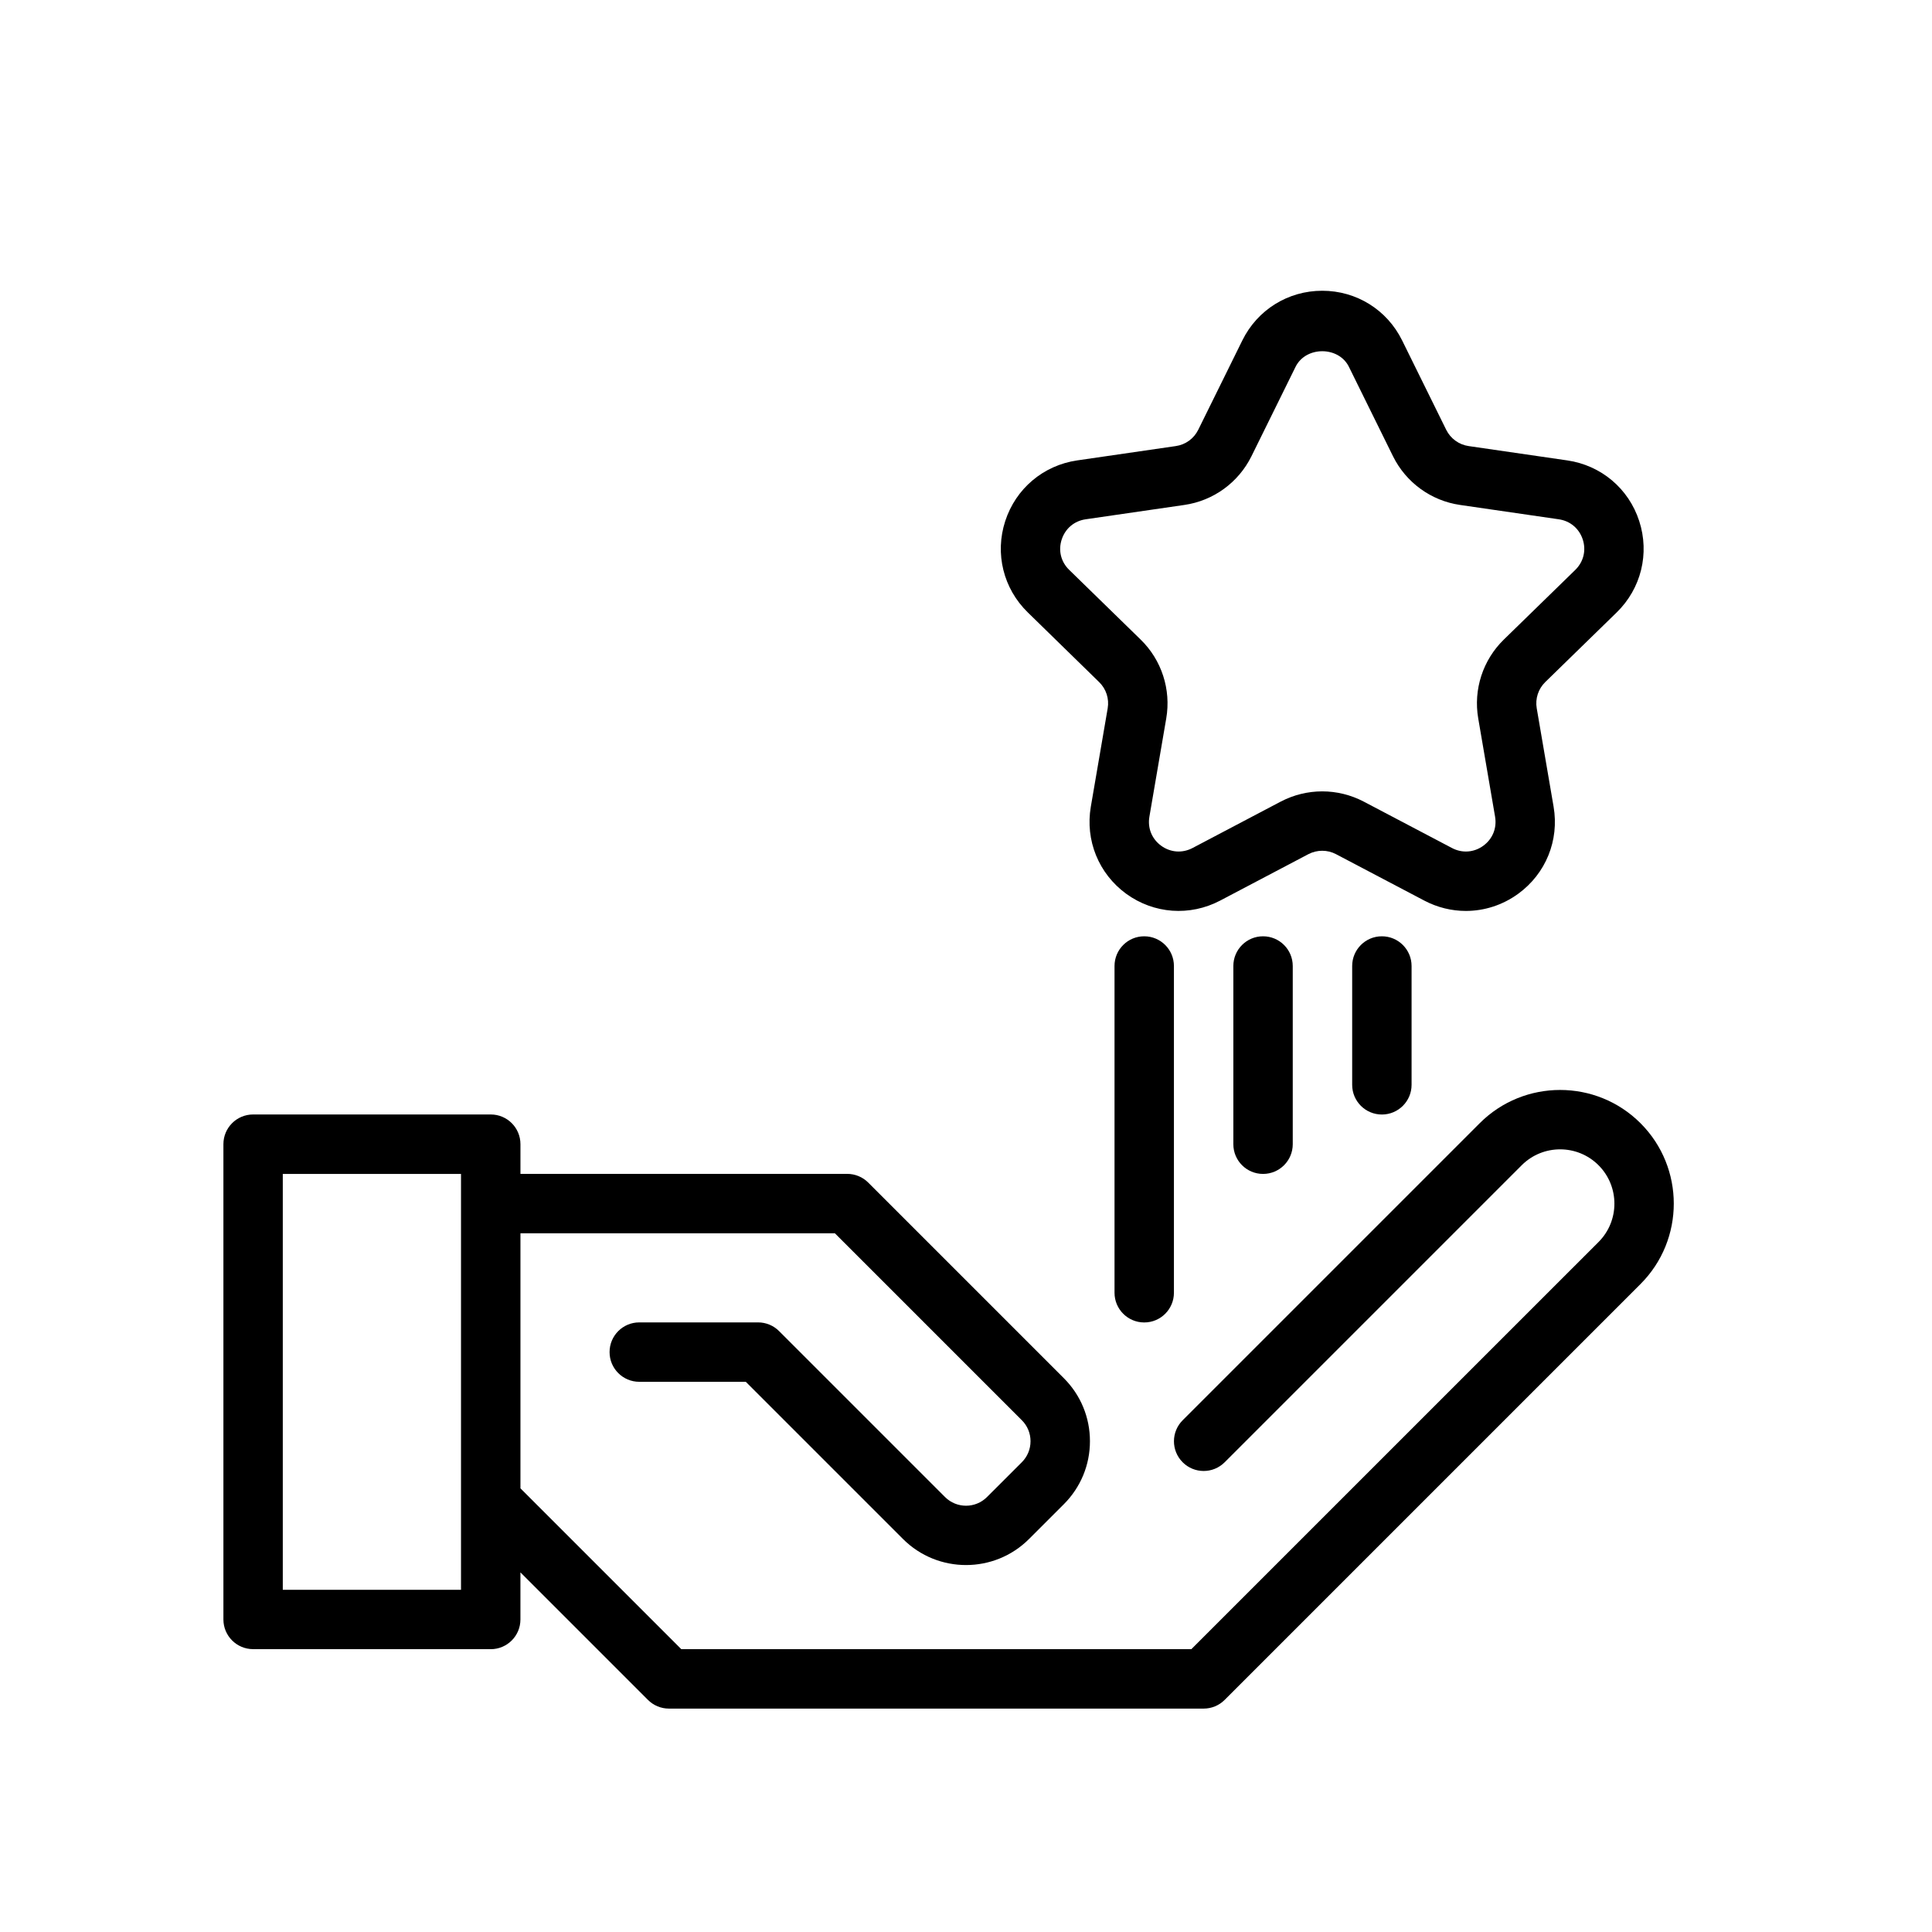 <?xml version="1.0" encoding="UTF-8"?>
<!-- Uploaded to: SVG Repo, www.svgrepo.com, Generator: SVG Repo Mixer Tools -->
<svg fill="#000000" width="800px" height="800px" version="1.1" viewBox="144 144 512 512" xmlns="http://www.w3.org/2000/svg">
 <g>
  <path d="m211.07 581.05h62.977c4.352 0 7.871-3.527 7.871-7.871v-12.484l33.793 33.793c1.473 1.48 3.473 2.309 5.566 2.309h141.7c2.094 0 4.094-0.828 5.566-2.305l110.21-110.21c11.754-11.754 11.754-30.867 0-42.617-11.746-11.754-30.875-11.754-42.617 0l-78.719 78.719c-3.078 3.078-3.078 8.055 0 11.133 3.078 3.078 8.055 3.078 11.133 0l78.719-78.719c5.613-5.613 14.746-5.613 20.355 0 5.613 5.613 5.613 14.746 0 20.355l-107.9 107.89h-135.18l-42.621-42.617v-67.59h83.332l49.539 49.539c1.488 1.48 2.305 3.457 2.305 5.566s-0.82 4.078-2.305 5.566l-9.227 9.219c-3.078 3.078-8.055 3.07-11.133 0l-43.973-43.973c-1.469-1.477-3.469-2.305-5.562-2.305h-31.488c-4.352 0-7.871 3.527-7.871 7.871s3.519 7.871 7.871 7.871h28.23l41.668 41.668c4.606 4.598 10.652 6.894 16.695 6.894 6.047 0 12.09-2.297 16.695-6.902l9.227-9.219c4.457-4.465 6.918-10.391 6.918-16.703s-2.465-12.242-6.918-16.695l-51.844-51.844c-1.473-1.473-3.473-2.301-5.566-2.301h-86.594v-7.871c0-4.344-3.519-7.871-7.871-7.871h-62.977c-4.352 0-7.871 3.527-7.871 7.871v125.95c0 4.344 3.516 7.871 7.871 7.871zm7.871-125.95h47.23v110.21l-47.23 0.004z"/>
  <path d="m435.28 324.76c1.859 1.801 2.707 4.41 2.266 6.965l-4.465 26.047c-1.527 8.918 2.07 17.766 9.383 23.098 7.328 5.312 16.855 6.016 24.883 1.801l23.379-12.305c2.305-1.203 5.047-1.211 7.336 0l23.395 12.305c3.481 1.828 7.258 2.738 11.004 2.738 4.879 0 9.723-1.527 13.871-4.543 7.32-5.32 10.918-14.168 9.383-23.098l-4.465-26.055c-0.441-2.551 0.41-5.156 2.266-6.965l18.918-18.445c6.481-6.32 8.77-15.594 5.977-24.215-2.793-8.621-10.102-14.77-19.066-16.074l-26.152-3.801c-2.559-0.371-4.769-1.977-5.926-4.297l-11.691-23.703c-4.008-8.125-12.113-13.16-21.168-13.16-9.062 0-17.176 5.047-21.176 13.16l-11.691 23.695c-1.148 2.332-3.371 3.938-5.926 4.305l-26.152 3.801c-8.965 1.309-16.262 7.461-19.066 16.074-2.801 8.613-0.504 17.887 5.977 24.207zm-9.918-37.785c0.953-2.922 3.328-4.922 6.359-5.359l26.152-3.801c7.684-1.109 14.328-5.934 17.781-12.918l11.691-23.703c2.723-5.481 11.398-5.496 14.121 0l11.691 23.711c3.449 6.977 10.102 11.801 17.781 12.91l26.152 3.801c3.031 0.441 5.406 2.441 6.359 5.359 0.945 2.914 0.195 5.926-2 8.07l-18.918 18.445c-5.566 5.422-8.102 13.242-6.785 20.898l4.465 26.047c0.512 3.023-0.652 5.894-3.125 7.699-2.473 1.801-5.598 2.023-8.297 0.598l-23.395-12.305c-3.449-1.801-7.219-2.707-10.988-2.707-3.769 0-7.551 0.906-10.988 2.707h-0.008l-23.379 12.305c-2.723 1.426-5.824 1.195-8.305-0.598-2.473-1.801-3.644-4.676-3.125-7.699l4.465-26.047c1.316-7.668-1.219-15.477-6.785-20.898l-18.918-18.453c-2.211-2.137-2.949-5.152-2.004-8.062z"/>
  <path d="m439.36 400v86.594c0 4.344 3.519 7.871 7.871 7.871 4.352 0 7.871-3.527 7.871-7.871v-86.594c0-4.344-3.519-7.871-7.871-7.871-4.352-0.004-7.871 3.523-7.871 7.871z"/>
  <path d="m470.85 400v47.23c0 4.344 3.519 7.871 7.871 7.871s7.871-3.527 7.871-7.871v-47.23c0-4.344-3.519-7.871-7.871-7.871-4.352-0.004-7.871 3.523-7.871 7.871z"/>
  <path d="m502.34 400v31.488c0 4.344 3.519 7.871 7.871 7.871 4.352 0 7.871-3.527 7.871-7.871v-31.488c0-4.344-3.519-7.871-7.871-7.871-4.352-0.004-7.871 3.523-7.871 7.871z"/>
 </g>
</svg>